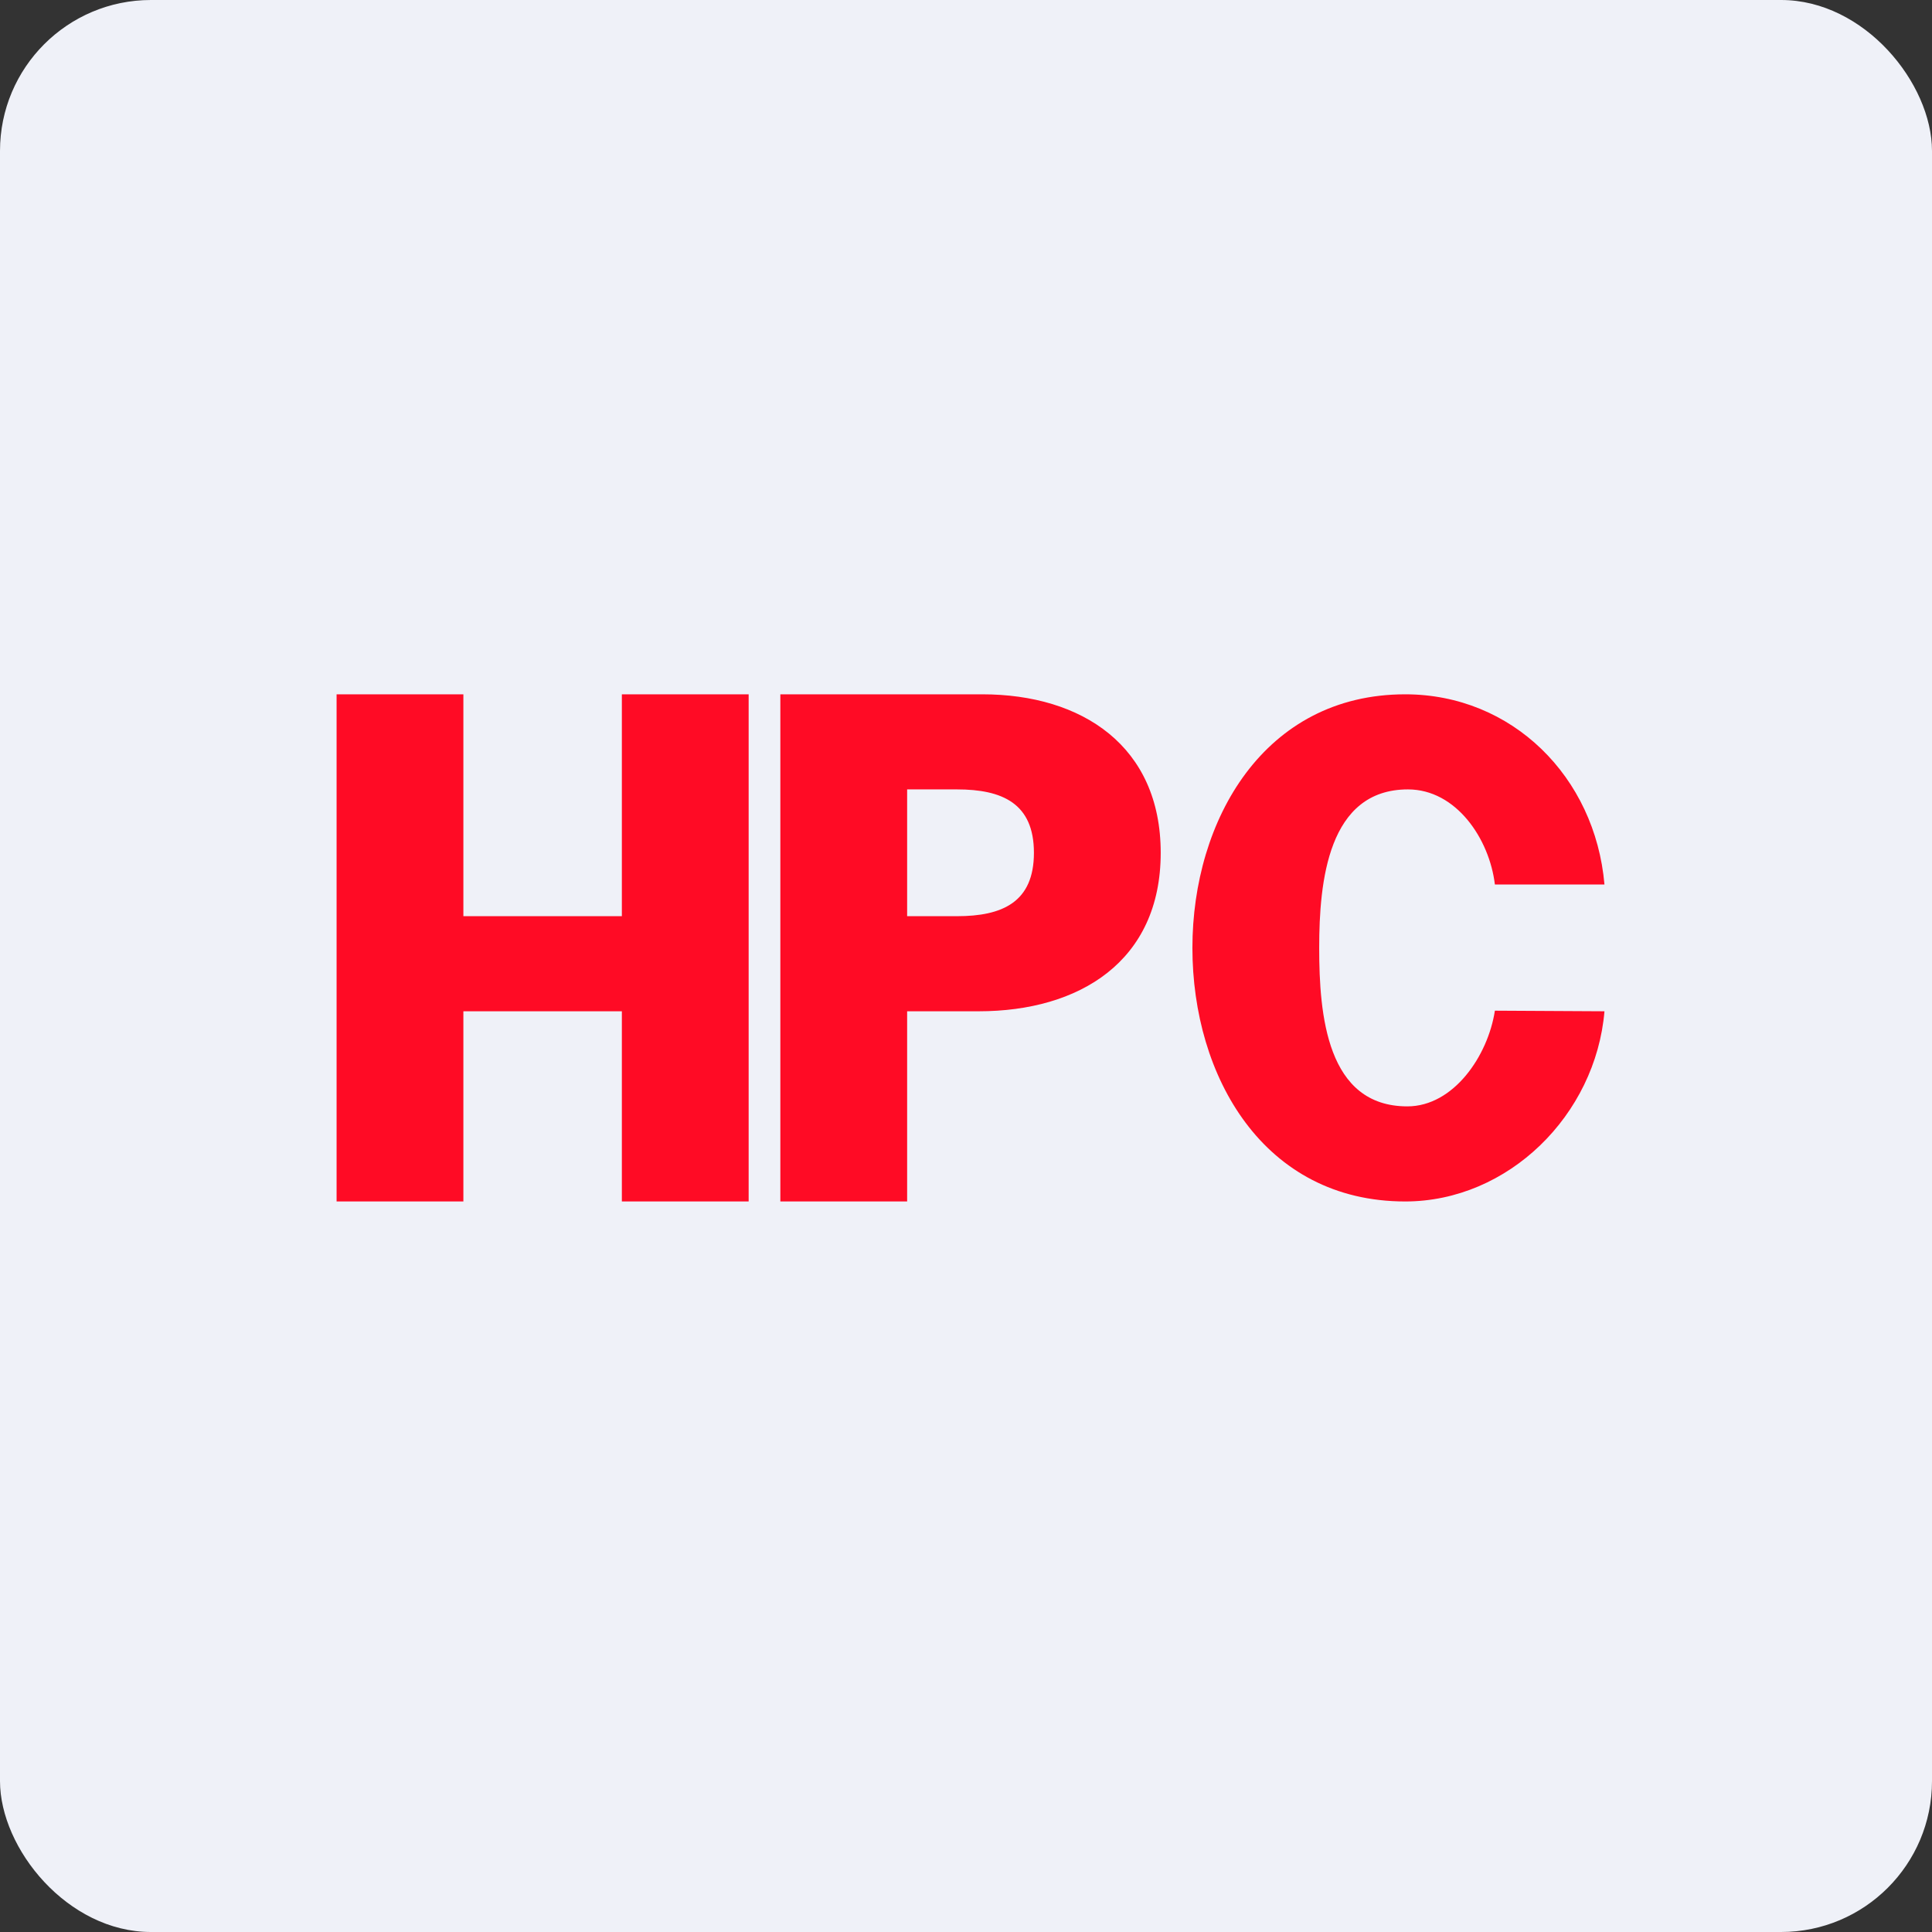 <!-- by FastBull --><svg xmlns="http://www.w3.org/2000/svg" width="64" height="64" viewBox="0 0 64 64"><rect x="0" y="0" width="64" height="64" fill="#333333" stroke="none"/><rect x="0" y="0" width="64" height="64" rx="5" ry="5" fill="#eff1f8" /><path fill="#eff1f8" d="M 2.75,2 L 61.55,2 L 61.55,60.80 L 2.75,60.80 L 2.75,2" /><path d="M 53.15,29.30 L 49.52,29.30 C 49.34,27.79 48.24,26.15 46.64,26.15 C 43.99,26.15 43.70,29.20 43.70,31.40 C 43.70,33.62 43.95,36.65 46.62,36.65 C 48.15,36.65 49.29,34.98 49.52,33.48 L 53.15,33.50 C 52.86,36.94 49.96,39.80 46.55,39.80 C 41.86,39.80 39.50,35.66 39.50,31.40 C 39.50,27.16 41.88,23 46.55,23 C 50.09,23 52.84,25.73 53.15,29.30 M 25.85,39.80 L 25.85,23 L 32.54,23 C 35.85,23 38.45,24.72 38.45,28.25 C 38.45,31.85 35.75,33.50 32.42,33.50 L 28.30,33.50 L 28.30,30.35 L 31.70,30.35 C 33.20,30.35 34.25,29.89 34.25,28.25 C 34.25,26.61 33.20,26.15 31.70,26.15 L 30.05,26.15 L 30.05,39.80 L 25.85,39.80 M 11.15,39.80 L 11.15,23 L 15.35,23 L 15.35,30.35 L 20.60,30.35 L 20.60,23 L 24.80,23 L 24.80,39.80 L 20.60,39.80 L 20.60,33.50 L 15.35,33.50 L 15.35,39.80 L 11.15,39.80" fill="#ff0b25" /></svg>